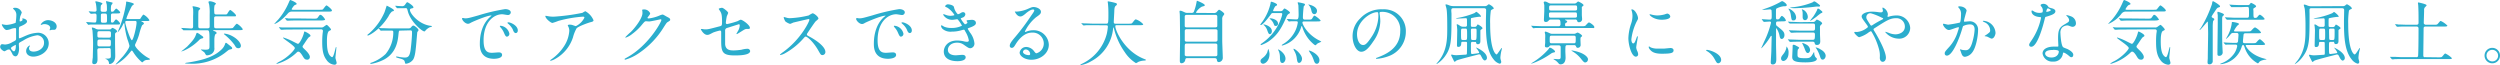 <svg xmlns="http://www.w3.org/2000/svg" viewBox="0 0 647.3 16.83"><defs><style>.cls-1{fill:#2badcd;}</style></defs><title>アセット 8</title><g id="レイヤー_2" data-name="レイヤー 2"><g id="文字"><path class="cls-1" d="M7,5.55c0,.59-1.37,1.13-1.8,1.31-.25.09-.27.16-.31.79,0,.4,0,1.86,0,1.95s0,.32.16.32S6.5,9.31,6.79,9.2a8.59,8.59,0,0,1,3.06-.72,2.76,2.76,0,0,1,2.77,2.72c0,2.38-2.5,3.46-4,3.46-1,0-1.85-.53-1.85-1.46a1.6,1.6,0,0,1,.9-1.42.1.1,0,0,1,.09.09c0,.05,0,.09-.07.14a.72.72,0,0,0-.17.49c0,.86,1,.86,1.17.86,1.19,0,2.71-.79,2.71-2.23a1.87,1.87,0,0,0-1.73-2A9.12,9.12,0,0,0,6,10.5c-1,.54-1.12.59-1.12.9s.06,1,.06,1.19c0,.82-.27,2-.92,2a.94.94,0,0,1-.83-.66c-.58-1.12-.67-1.12-.9-1.12a1.41,1.41,0,0,0-.45.11,4,4,0,0,1-.68.36c-.2,0-1.12-.54-1.12-1.14,0-.32.2-.7.52-.7.11,0,.63.09.74.09a3.84,3.84,0,0,0,1.87-.61c.92-.45,1-.5,1-1s0-1.94,0-2.25c0-.13,0-.4-.25-.4A3.89,3.89,0,0,0,3,7.44a4,4,0,0,1-1.28.34C1.15,7.78.47,6.54.47,6.41a.13.13,0,0,1,.14-.13c.06,0,.27.08.33.08a5.65,5.65,0,0,0,.82.09,8.17,8.17,0,0,0,2.29-.54,13.6,13.6,0,0,0,.18-2A1.78,1.78,0,0,0,3.64,2.5a1.39,1.39,0,0,1-.26-.29c0-.16.29-.19.4-.19A1.81,1.81,0,0,1,5.64,3.24a8.78,8.78,0,0,1-.38.94,8.89,8.89,0,0,0-.18,1.17c0,.07,0,.2.14.2s.63-.2.63-.45c0,0-.09-.22-.09-.26l.07-.07C6.09,4.74,7,5,7,5.55ZM2.84,12.44c0,.27.49.85.76.85s.5-.51.5-1.39c0-.07,0-.25,0-.29S2.84,12.19,2.84,12.44Zm11.83-5.6c0,.38-.21.87-.59.87l-.61,0c-.09,0-.47.13-.54.13a.08.08,0,0,1-.09-.09,1.31,1.31,0,0,1,.05-.15A.88.88,0,0,0,13,7.24c0-.72-.9-1-1.51-1a1.52,1.52,0,0,0-.7.18.49.49,0,0,1-.18,0c-.05,0-.07,0-.07-.07a2.28,2.28,0,0,1,1.94-1.14C13.83,5.29,14.67,6,14.67,6.84Z"/><path class="cls-1" d="M29.23,3.49c-.39,0-.5.17-.5.49V5.46c0,.16,0,.39.32.39.15,0,.29,0,.49-.29.34-.46.38-.52.54-.52s1,.78,1,1.06-.34.26-1,.26H25.54c-.5,0-1.4,0-2.12,0l-.52.06c-.08,0-.11,0-.17-.13l-.34-.41c-.07-.08-.07-.09-.07-.11a.06.06,0,0,1,.05-.06c.31,0,1.8.13,2.15.13S25,5.8,25,4.2c0-.33,0-.69-.43-.69-.16,0-.9.07-1,.07a.18.18,0,0,1-.16-.1L23,3.06C23,3,23,3,23,2.94s0,0,.07,0c.2,0,1.24.09,1.48.09A.42.42,0,0,0,25,2.54,11.45,11.45,0,0,0,24.84,1c0-.09-.16-.45-.16-.54s.12-.12.2-.12,1.65.32,1.65.61c0,.07-.3.32-.36.39s-.11.31-.11,1.21c0,.31.08.51.58.51h.47c.38,0,.58-.08.58-.62,0-.27,0-1.13-.08-1.38s-.16-.6-.16-.65a.12.12,0,0,1,.13-.11l1.31.31c.18.05.27.07.27.18s-.34.52-.38.64a5.35,5.35,0,0,0-.05,1.3c0,.2.05.31.27.31a.56.56,0,0,0,.54-.26c.41-.5.47-.55.58-.55s1,.77,1,1-.34.25-1,.25Zm-3.53,9c-.45,0-.5.3-.5.56,0,.07.05,1.87.05,2.23s0,1.33-.86,1.33c-.41,0-.5-.25-.5-.47s.12-1.19.14-1.29c0-.51.07-2.54.07-3.55S24,8.44,23.94,7.87a5.8,5.8,0,0,1-.16-.63c0-.09,0-.11.12-.11a2.08,2.08,0,0,1,.87.31,1.63,1.63,0,0,0,.84.19h2.65a.69.69,0,0,0,.54-.16c.15-.2.2-.25.33-.25s1.17.49,1.17.9c0,.13-.08.18-.27.31s-.24.25-.24.54,0,1.83,0,2.18.05,2.79.05,3.33c0,1.94-1.33,2.09-1.35,2.09-.18,0-.25,0-.27-.15a1.18,1.18,0,0,0-.79-1.12c-.09,0-.23-.12-.09-.12l.49,0c.41,0,.77-.08.84-.37s0-1.21,0-1.82-.29-.54-.56-.54Zm2.45-2.74c.58,0,.58-.11.58-1,0-.44,0-.67-.58-.67H25.78c-.56,0-.56.14-.56,1,0,.43,0,.66.56.66Zm0,2.27c.56,0,.56-.2.56-1.08,0-.4,0-.7-.56-.7H25.78c-.56,0-.56.2-.56,1.08,0,.39,0,.7.56.7Zm-1-6.14c.56,0,.56-.14.56-1,0-1.22,0-1.37-.56-1.37h-.49c-.23,0-.47,0-.54.31,0,.09,0,1.3,0,1.51,0,.56.27.56.56.56Zm8.32-.94c.73,0,.82,0,.91-.16s.6-1,.78-1a3.94,3.94,0,0,1,1.51,1.41c0,.25-.09.25-.95.25H36.65c-.09,0-.12,0-.12,0a1.25,1.25,0,0,0,.36.24c.09,0,.37.23.37.41s-.43.4-.48.47A15.9,15.9,0,0,0,36,9a15.24,15.24,0,0,1-.91,2.29,1,1,0,0,0-.13.43c0,.54,1.89,2.45,3.4,3.26.22.11.47.25.47.34s-.07.14-.7.2a1.38,1.38,0,0,0-.94.34c-.07.07-.32.29-.39.29a10.93,10.93,0,0,1-2.2-2.49c-.32-.5-.36-.56-.49-.56s-.12.08-.57.6a11.85,11.85,0,0,1-3.5,3,.08.08,0,0,1-.09-.07s1.57-1.71,1.86-2c.43-.5,1.71-2.14,1.71-2.77A12.63,12.63,0,0,0,33,10.19a21.26,21.26,0,0,1-.77-3.89c0-.18,0-.27-.13-.27s-.09,0-.27.36a7.06,7.06,0,0,1-1.37,2s0-.06,0-.08L31,7A31.27,31.27,0,0,0,32.65.9c0-.05,0-.31,0-.34s0-.15.14-.15c.38.06,1.88.36,1.88.65,0,.11-.42.38-.49.45a21.74,21.74,0,0,0-1.46,3.26c0,.16.16.16.31.16ZM33,5.42c-.34,0-.57,0-.57.32,0,.67,1.33,4.67,1.71,4.67s1.22-3.5,1.22-4.59c0-.4-.21-.4-.43-.4Z"/><path class="cls-1" d="M52.63,9.69c0,.14-.07.21-.37.27a1.35,1.35,0,0,0-.74.45,13.09,13.09,0,0,1-3.77,2.64,5.52,5.52,0,0,1-.77.27s-.07,0-.07,0,1.38-1.1,1.55-1.26c1.67-1.75,2-2.22,2.37-3.35,0,0,.09-.22.2-.22a2.78,2.78,0,0,1,.83.49C52.56,9.45,52.63,9.53,52.63,9.69Zm1.12-2.36c.49,0,.54-.2.54-.58,0-1,0-2,0-3.08a12.73,12.73,0,0,0-.11-2.32c0-.14-.21-.77-.21-.85s.23-.18.3-.18c.58,0,1.64.38,1.64.65,0,.07-.32.34-.36.42a5.92,5.92,0,0,0-.07,1.73c0,.32,0,.63.56.63h1.87c.69,0,.81,0,.92-.17s.58-1,.77-1S61.1,3.69,61.1,4s-.11.23-1,.23H56c-.56,0-.56.29-.56.56V6.73c0,.58.2.6.58.6h3.29a4,4,0,0,0,.94-.07c.2-.11.84-1.12,1.1-1.12a4.53,4.53,0,0,1,1.51,1.4c0,.26-.33.26-1,.26H55.33s-.14,0-.14.09.05.05.41.21.44.22.47.42,0,.12-.25.3S55.5,9.9,55.5,10.3c0,.11,0,1.82,0,2A1.64,1.64,0,0,1,54.7,14a2.35,2.35,0,0,1-1.06.33.65.65,0,0,1-.25-.06c-.11-.05-.38-.61-.47-.7s-.9-.67-.9-.68.07-.08.11-.08l1,.06c1,0,1.1-.2,1.11-.79s0-1.26,0-1.8c0-2.31-.07-2.45-.65-2.45H50.19c-.33,0-1.66,0-2.27,0l-.4,0c-.05,0-.09,0-.14-.11L47,7.36c-.08-.09-.08-.09-.08-.12s0,0,.08,0c.36,0,2.12.13,2.53.13s.47-.24.47-.6V4.16A16.08,16.08,0,0,0,50,2.3a4.75,4.75,0,0,1-.14-.57c0-.09,0-.11.12-.11s1.84.27,1.84.59a.3.3,0,0,1,0,.13,4.27,4.27,0,0,0-.38.36c-.1.22-.1.59-.1,3.94,0,.54.07.69.54.69Zm6.36,5.15c0,.21-.08.23-.51.32s-.41.15-1.4.92a13.87,13.87,0,0,1-9,2.77c-.2,0-1.31,0-1.31-.14a2.51,2.51,0,0,1,.7-.14c4.48-.71,7-1.66,8.8-3.43a3.33,3.33,0,0,0,.9-1.44c.08-.21.09-.25.22-.25s.18.07.83.58S60.11,12.28,60.11,12.48Zm2.26-.61a.6.6,0,0,1-.66.61c-.51,0-.65-.24-1-.87a14.28,14.28,0,0,0-2.43-2.53c-.27-.22-.3-.24-.3-.31s.14-.07.18-.07a5.73,5.73,0,0,1,1.45.39C61.38,9.87,62.37,11.09,62.37,11.87Z"/><path class="cls-1" d="M75.67,3a1.38,1.38,0,0,0-1.24.61c-1.75,1.94-3.15,2.59-3.37,2.59,0,0-.07,0-.07,0s.83-.92,1-1.08A17,17,0,0,0,74.79.61c.09-.2.25-.61.36-.61s1.66.63,1.66,1c0,.14-.13.18-.43.29s-.87,1-.87,1.1.2.14.29.14h6.82c.76,0,.85,0,1-.13s.72-1,.91-1,1.41,1,1.41,1.3S85.59,3,85,3Zm3.78,12.44c-.52,0-.75-.38-1.06-.88-.09-.17-.7-1.19-1.11-1.19-.17,0-.26,0-.6.36a12.33,12.33,0,0,1-5,2.81s-.11,0-.11-.09a4.1,4.1,0,0,1,.92-.56c2-1,3.85-3,3.85-3.44,0-.58-3.06-2.43-3.06-2.67,0,0,.07-.07.09-.07a15.08,15.08,0,0,1,2.09.83c.27.13,1.55.81,1.69.81.4,0,1.25-1.71,1.5-2.66.12-.47.12-.53.23-.53s1.51.67,1.51,1.07c0,.16-.1.23-.28.32s-.36.29-1.16,1.5c-.07.12-.43.63-.5.73a.68.68,0,0,0-.11.29c0,.18.07.25.65.81.25.24,1.24,1.19,1.24,1.86A.68.68,0,0,1,79.45,15.45Zm-4-7.8c-.41,0-1.64,0-2.27.06l-.38,0c-.07,0-.1,0-.16-.11l-.36-.41c0-.07-.07-.09-.07-.13s0,0,.07,0,.69.05.79.07c.83,0,1.63,0,2.47,0h7.65a1,1,0,0,0,.47-.09c.16-.07.78-.59.94-.59s1.1,1,1.1,1.17-.11.23-.45.38c-.58.27-.6,2-.6,2.68,0,1.24.07,2.85.72,3.66.15.18.43.46.63.46.45,0,.87-2.61,1-2.61s.09.09.09.13c0,.43-.24,2.27-.24,2.65,0,.19.31,1.1.31,1.29,0,.42-.34.51-.61.51a2.76,2.76,0,0,1-2-1.23c-.76-1-1.12-2.25-1.12-4.53a20.51,20.51,0,0,1,.11-2.42,4.76,4.76,0,0,0,.07-.56c0-.27-.16-.43-.5-.43Zm5.69-2.81c.79,0,.94,0,1.15-.3.44-.61.47-.69.67-.69.45,0,1.22,1.12,1.22,1.23s-.36.23-1,.23H77c-.39,0-1.63,0-2.27.06l-.37,0c-.08,0-.11,0-.17-.11l-.34-.41c-.07-.07-.09-.09-.09-.13s0,0,.07,0,.69,0,.8.07c.83,0,1.64,0,2.46,0Z"/><path class="cls-1" d="M102,2.67c0,.17-.13.21-.5.3a4,4,0,0,0-.9,1.23c-2.09,3.43-5,5-5.35,5-.07,0-.11,0-.11-.1s0-.13.38-.4a15.52,15.52,0,0,0,4-5.44c.13-.27.59-1.8.61-1.8S102,2.36,102,2.67Zm1.75,5.25c-.47,0-.47,0-.58,1-.16,1.59-.5,4.7-3.64,6.45a11.61,11.61,0,0,1-3.44,1.17s-.21,0-.21-.13.09-.12.41-.23A10.43,10.43,0,0,0,99.83,14a8.74,8.74,0,0,0,2-5.67c0-.4-.18-.4-.45-.4h-.54c-.66,0-1.53,0-1.85,0a2.84,2.84,0,0,1-.38,0c-.07,0-.11,0-.16-.12l-.36-.42c-.06-.07-.07-.09-.07-.11s0-.05.07-.05.66.07.79.07c.88,0,1.62.06,2.47.06h3.94c.81,0,.9,0,1.19-.35s.43-.39.56-.39c.28,0,1.33.83,1.33,1.2,0,.09-.29.42-.32.49s-.2,2.23-.24,2.65c-.2,2.18-.34,3.65-.84,4.46a2.7,2.7,0,0,1-1.84,1.08c-.2,0-.2,0-.34-.55s-.72-.65-1.66-.92c-.4-.11-.59-.18-.59-.29s.16-.11.19-.11a6.46,6.46,0,0,1,.71.13,11.51,11.51,0,0,0,1.27.14c.87,0,1.35-.16,1.61-2,.18-1.38.36-3.47.36-4.39,0-.49,0-.65-.54-.65Zm.9-5.79c-.45,0-1.07,0-1.44,0l-.36,0c-.06,0-.08,0-.15-.11l-.34-.42a.16.16,0,0,1,0-.12s0,0,0,0,.63.07.74.07l1.08.06a.91.91,0,0,0,.75-.47c.36-.5.4-.56.54-.56s1.57.9,1.57,1.3c0,.18,0,.2-.54.32-.09,0-.36.11-.36.38,0,.94,2.38,3.8,5.42,4.11,0,0,.27,0,.27.14s-.47.2-.54.22a3.7,3.7,0,0,0-1.1.82c0,.06-.23.27-.29.27-.61,0-3.58-2.48-4.3-5.2-.2-.77-.23-.84-.65-.84Z"/><path class="cls-1" d="M120.39,4.75c.75,0,1-.07,3.49-.77a48.66,48.66,0,0,1,6.91-1.62c.65,0,1.46.25,1.46.86a.72.72,0,0,1-.74.67c-.23,0-1.26-.2-1.46-.2-2.28,0-4.84,2.11-4.84,6.75,0,3,1.13,3.23,2.2,3.23.27,0,1.55-.11,1.71-.11.56,0,.88.23.88.66,0,1-2,1-2.09,1-3.67,0-3.67-3-3.67-3.85s0-4.61,2.61-6.94A3.88,3.88,0,0,0,127.3,4s-.07,0-.11,0c-1,0-4.77,1.58-5.36,1.93a1.49,1.49,0,0,1-.62.23c-.9,0-1.76-1.21-1.53-1.46C119.75,4.59,120.28,4.75,120.39,4.75Zm11.5,4a.73.73,0,0,1-.63.74c-.32,0-.49-.34-.77-1a4.84,4.84,0,0,0-.9-1.41.87.87,0,0,1-.18-.32c0-.09.19-.11.36-.07A2.59,2.59,0,0,1,131.89,8.73Zm2.18-.86c0,.47-.29.67-.52.67-.44,0-.63-.53-.81-1a4.88,4.88,0,0,0-1.19-1.44c-.09-.07-.16-.14-.16-.23s.19-.11.25-.11a1.56,1.56,0,0,1,.45.09C133.15,6.23,134.07,7,134.07,7.87Z"/><path class="cls-1" d="M142.22,4.25a8.47,8.47,0,0,0,1.13.07,53.5,53.5,0,0,0,7.46-1,5.11,5.11,0,0,1,.74-.42,4.78,4.78,0,0,1,2.12,2.34c0,.13,0,.33-.63.47s-3.39,1.14-3.76,1.64a9.79,9.79,0,0,0-.92,2.31,9.88,9.88,0,0,1-4.54,5.56,4.69,4.69,0,0,1-1.24.52c-.07,0-.11,0-.11-.09s0-.09.36-.34a12.21,12.21,0,0,0,3.22-3.35A8.25,8.25,0,0,0,147.4,8a2.36,2.36,0,0,0-.23-1.07c-.14-.28-.16-.32-.16-.39s.27-.16.38-.16a2.59,2.59,0,0,1,1,.16,6.35,6.35,0,0,0,.7.23,4.93,4.93,0,0,0,2.23-2.19c0-.13-.1-.27-.34-.27a31.62,31.62,0,0,0-6.43,1.11,13.52,13.52,0,0,1-1.51.52c-.43,0-1.84-1.15-1.84-1.78,0,0,0-.07.13-.07Z"/><path class="cls-1" d="M166.27,2.63c0-.18.25-.18.39-.18a1.68,1.68,0,0,1,1.68,1c0,.21-.18.45-.54.9-.09.12-.15.2-.15.29s.22.14.29.14a10.34,10.34,0,0,0,2.74-.72,3.42,3.42,0,0,1,.85-.29c.16,0,.25.05,1,.49.1.05.57.3.66.36a.62.62,0,0,1,.34.45c0,.25-.12.32-.72.68-.19.13-.27.24-.9,1.21a22,22,0,0,1-6.44,6.77,12.19,12.19,0,0,1-3.59,1.73.17.17,0,0,1-.16-.17c0-.07.06-.1.61-.41,5.5-3,8.92-9.16,8.92-9.72A.2.2,0,0,0,171,5s-2.52.56-2.95.56l-.71-.06c-.34,0-.37,0-1.13.9a13.12,13.12,0,0,1-2.45,2.34,5.54,5.54,0,0,1-1.73,1c-.09,0-.12-.05-.12-.11a16.07,16.07,0,0,1,1.42-1.35c1.46-1.46,3.17-3.94,3-5C166.38,3.1,166.27,2.7,166.27,2.63Z"/><path class="cls-1" d="M182,7.54a3.63,3.63,0,0,0,.67.06c.72,0,1-.09,3.76-.81.49-.13.52-.27.52-1.23,0-1.94-.21-2.25-.64-2.89a3.37,3.37,0,0,1-.22-.35c0-.16.67-.3.83-.3s.41.09,1.24.79c0,0,.38.36.38.54a6.56,6.56,0,0,1-.34.81,14,14,0,0,0-.27,1.73.32.32,0,0,0,.36.34,21.56,21.56,0,0,0,2.7-.76,5.4,5.4,0,0,1,.77-.37c.49,0,2.41,1.38,2.41,2.12,0,.13-.09.27-.32.27l-.49,0c-.37,0-.57.13-1.22.53-.45.28-1.28.81-1.35.81a.11.11,0,0,1-.11-.11s.31-.52.34-.6a3.06,3.06,0,0,0,.51-1.49c0-.11,0-.36-.22-.36l-3,.95a.69.69,0,0,0-.56.78c0,1.51,0,3.13,0,3.47.14,1.43,1.15,1.59,2.23,1.59a16.27,16.27,0,0,0,2-.18,6.47,6.47,0,0,1,1.5-.25.69.69,0,0,1,.75.57c0,1.15-3,1.15-4,1.15-3.12,0-3.5-.81-3.5-3.79,0-.36,0-1.93,0-2.24s-.11-.41-.36-.41a13.21,13.21,0,0,0-1.69.5c-1.07.56-1.18.62-1.57.62-.92,0-1.64-1.37-1.64-1.45s.07-.07.11-.07A1.08,1.08,0,0,1,182,7.54Z"/><path class="cls-1" d="M209.38,4.93c-.13,0-3.91.89-4,.92a6.32,6.32,0,0,1-.81.34,3.9,3.9,0,0,1-1.22-.64,3.59,3.59,0,0,1-.43-1c0-.09,0-.14.1-.14l.47.12a3,3,0,0,0,1,.18A24.76,24.76,0,0,0,209.38,4a7.09,7.09,0,0,1,1-.56c.43,0,1.53.92,1.53,1.37,0,.16-.67.65-.77.77-.36.43-1.79,2.54-2.07,3a.54.54,0,0,0-.15.35c0,.17,0,.2.79.62s4,2.28,4,3.92a.78.78,0,0,1-.74.79c-.42,0-.49-.12-1.12-1.24-1.24-2.18-2.82-3.54-3.22-3.54-.18,0-.24.05-.63.5a18,18,0,0,1-4.81,3.85,4.26,4.26,0,0,1-1.12.42.1.1,0,0,1-.12-.11,5.48,5.48,0,0,1,.83-.67c4.7-3.4,6.84-8.06,6.79-8.35A.21.21,0,0,0,209.38,4.93Z"/><path class="cls-1" d="M222.41,4.75c.76,0,1-.07,3.49-.77a48.77,48.77,0,0,1,6.92-1.62c.64,0,1.45.25,1.45.86a.71.71,0,0,1-.73.67c-.24,0-1.26-.2-1.46-.2-2.29,0-4.85,2.11-4.85,6.75,0,3,1.14,3.23,2.2,3.23.27,0,1.55-.11,1.71-.11.56,0,.88.23.88.66,0,1-2,1-2.08,1-3.68,0-3.68-3-3.68-3.85s0-4.61,2.61-6.94a3.18,3.18,0,0,0,.45-.37s-.07,0-.1,0c-1.05,0-4.78,1.58-5.37,1.93a1.4,1.4,0,0,1-.61.23c-.9,0-1.77-1.21-1.53-1.46C221.78,4.59,222.3,4.75,222.41,4.75Zm11.51,4a.73.73,0,0,1-.64.74c-.32,0-.48-.34-.77-1a4.63,4.63,0,0,0-.9-1.41,1,1,0,0,1-.18-.32c0-.09.2-.11.36-.07A2.61,2.61,0,0,1,233.92,8.73Zm2.17-.86c0,.47-.28.67-.52.67-.43,0-.63-.53-.81-1a4.59,4.59,0,0,0-1.19-1.44c-.09-.07-.16-.14-.16-.23s.2-.11.25-.11a1.5,1.5,0,0,1,.45.09C235.18,6.23,236.09,7,236.09,7.87Z"/><path class="cls-1" d="M247,1.84A3.71,3.71,0,0,0,248,3.69a1.63,1.63,0,0,0,.7-.29c.36-.21.42-.25.63-.25a.57.57,0,0,1,.62.54,1,1,0,0,1-.78.88s-.43.17-.43.22a7.19,7.19,0,0,0,1.1,1.51c.07,0,.65-.2.65-.5,0-.07-.24-.33-.24-.4s.18-.16.25-.18l1.12-.09c.59,0,1.06.29,1.06.79,0,.26,0,.67-1.58,1.23-.47.16-.52.2-.52.27s0,.12.57,1a5.4,5.4,0,0,1,1.15,2.82,1.2,1.2,0,0,1-1,1.25c-.45,0-.58-.09-1.75-.9a2.85,2.85,0,0,0-1.74-.54c-1.62,0-2.38,1-2.38,1.85,0,1.33,1.58,1.42,2,1.42.29,0,1.5-.12,1.75-.12s.85.07.85.64c0,1-1.9,1-2.11,1-.52,0-3.55,0-3.55-2.52,0-1,.78-2.83,3.49-2.83a7.67,7.67,0,0,1,1.73.22,3.31,3.31,0,0,0,.8.11c.27,0,.46-.09.46-.38A6.45,6.45,0,0,0,250,8.26c-.27-.52-.29-.57-.45-.57s-.79.2-.93.23a8.58,8.58,0,0,1-2.16.27,3.18,3.18,0,0,1-2.38-.68,1.39,1.39,0,0,1-.43-.78.17.17,0,0,1,.16-.18,4.27,4.27,0,0,1,.58.33,4.58,4.58,0,0,0,1.89.36,6,6,0,0,0,2.79-.58c0-.11-1-1.69-1.23-1.69,0,0-1,.16-1.17.16a2.69,2.69,0,0,1-2.46-1.31.14.14,0,0,1,.14-.15c.07,0,.41.15.47.16a3.27,3.27,0,0,0,1.24.26c.43,0,1.06-.09,1.06-.22A6.19,6.19,0,0,0,245.31,2c-.53-.25-.6-.27-.6-.39s.34-.49.7-.49S246.87,1.3,247,1.84Z"/><path class="cls-1" d="M270.26,11.18a2.86,2.86,0,0,0-3.05-2.74c-2.37,0-3.9,2.47-4.23,3s-.54.95-1,.95a.5.5,0,0,1-.53-.5c0-.45.15-.85,1.43-2.34a58.15,58.15,0,0,0,4.06-5.42c.6-.85.85-1.22.85-1.42s-.12-.25-.34-.25c-.67,0-1.73.89-2,1.15-.72.59-1,.65-1.27.65-.85,0-1.41-1.16-1.41-1.25s.06,0,.43,0a8.55,8.55,0,0,0,2.79-.65c1.12-.49,1.25-.54,1.64-.54.72,0,1.89.45,1.89,1.24,0,.53-.41.81-1.27,1.41a11,11,0,0,0-2.89,3.69.14.14,0,0,0,.11.12l.45-.16a4.51,4.51,0,0,1,1.59-.29,3.9,3.9,0,0,1,4.05,3.75c0,2.29-2.22,3.89-4.5,3.89-1.79,0-3.06-1-3.06-1.86a1.73,1.73,0,0,1,1.78-1.45,2.65,2.65,0,0,1,2,1.15c.25.32.36.48.61.48A2.65,2.65,0,0,0,270.26,11.18Zm-4.63,1.62a.74.74,0,0,0-.76.63c0,.47.78.85,1.55.85a.3.3,0,0,0,.31-.33A1.23,1.23,0,0,0,265.63,12.8Z"/><path class="cls-1" d="M283.18,6.52c-1.59,0-2.09,0-2.27.05l-.38,0c-.07,0-.11,0-.16-.11L280,6.09C280,6,279.94,6,279.94,6s0,0,.07,0l.79.06c.88,0,1.62.07,2.47.07h3.11c.56,0,.61,0,.61-2.54,0-.43,0-1.38-.1-2.48,0-.11-.08-.53-.08-.62s0-.14.11-.14a15.05,15.05,0,0,1,1.87.41c.24.06.4.15.4.33s-.09.25-.29.41-.34.38-.38,1.23c0,.47-.14,2.55-.14,3s.33.41.61.41h3.12c.83,0,.92,0,1.15-.31.58-.73.65-.81.86-.81A4.58,4.58,0,0,1,296,6.27c0,.25-.36.25-.95.25h-5.75c-.39,0-.52,0-.52.29,0,1.09,2.34,6.44,7.44,8.44.48.2.48.2.48.27s-.09.15-.36.16a4.51,4.51,0,0,0-1.62.35,2.82,2.82,0,0,1-.59.32,9.3,9.3,0,0,1-2.88-2.81,18,18,0,0,1-2.81-6.1c0-.11-.09-.36-.13-.36s0,0-.12.43a10.72,10.72,0,0,1-5.67,8.35,7.69,7.69,0,0,1-2.69,1s-.11,0-.11-.07.4-.27.58-.36a11.83,11.83,0,0,0,6.27-7.67,13.83,13.83,0,0,0,.28-1.82c0-.39-.19-.39-.48-.39Z"/><path class="cls-1" d="M314.16,3.37a1.08,1.08,0,0,0,.81-.2c.09-.09.52-.65.68-.65S317,3.29,317,3.64a2,2,0,0,1-.34.5,1.38,1.38,0,0,0-.2.88c0,1.8,0,3.75,0,5.57,0,.59.14,3.56.14,4.23a1.12,1.12,0,0,1-1,1.26c-.47,0-.51-.4-.54-.67s-.33-.36-.58-.36h-6.95c-.4,0-.59,0-.65.49a1,1,0,0,1-.95.84c-.45,0-.45-.46-.45-.68,0-.81.07-4.79.07-5.69,0-.47-.05-5.74-.07-6,0-.52-.07-.81-.07-1s0-.23.19-.23.26,0,1.12.4a1.4,1.4,0,0,0,.74.16h1a.76.76,0,0,0,.6-.18,11.65,11.65,0,0,0,.73-2.51c.08-.39.09-.45.15-.45s2,.76,2,1.14c0,.2-.11.21-.74.38a4.12,4.12,0,0,0-1.53,1.49c0,.13.11.13.36.13Zm-6.88,4.19a.44.44,0,0,0-.52.47v2.36c0,.4.39.4.54.4h7.43c.44,0,.51-.29.51-.46V8c0-.42-.4-.42-.56-.42Zm0-3.71c-.36,0-.53.15-.53.45V6.64c0,.17,0,.45.51.45h7.38c.14,0,.54,0,.54-.37V4.3c0-.14,0-.45-.54-.45Zm7.38,10.72c.36,0,.54-.11.54-.47V11.7c0-.23-.11-.43-.51-.43h-7.41c-.53,0-.53.18-.53,1.14,0,.09,0,1.76,0,1.87s.31.29.52.29Z"/><path class="cls-1" d="M331.53,2.9a.76.76,0,0,0,.63-.27c.3-.4.32-.42.46-.42S334,3,334,3.28c0,.12-.08.18-.2.23-.45.24-.6.56-.9,1.28-1.34,3.06-2.52,4.63-4.54,6a9.28,9.28,0,0,1-1.84.89.12.12,0,0,1-.12-.13c0-.11.07-.16.7-.61a13,13,0,0,0,4.55-6.07A5.83,5.83,0,0,0,332,3.67c0-.29-.18-.29-.46-.29H329.6c-.32,0-.36.06-.7.55-.58.77-1.95,2.55-2.45,2.55-.06,0-.13,0-.13-.09s.51-.74.61-.88A13.08,13.08,0,0,0,329,.74c0-.16,0-.29.19-.29s1.46.47,1.46.74-.09.21-.45.43a4.74,4.74,0,0,0-.57,1.12c0,.16.18.16.27.16ZM328.7,14c0,1.66-1.06,2.5-1.69,2.5a.66.66,0,0,1-.63-.68c0-.4.18-.53.77-1a3.53,3.53,0,0,0,1-1.35c0-.13.22-.78.25-.8S328.7,13.49,328.7,14Zm-1.44-7.67c.22,0,2.05.47,2.05,1.73,0,.48-.27.79-.52.79s-.38-.18-.67-1a3,3,0,0,0-.86-1.33s-.15-.11-.15-.13S327.2,6.34,327.26,6.34Zm1.64-1.59c.56,0,2,.4,2,1.37a.55.55,0,0,1-.56.61c-.38,0-.43-.18-.54-.52a3.12,3.12,0,0,0-.65-1c-.07-.07-.45-.37-.45-.39S328.84,4.75,328.9,4.75ZM331,12.8c.11,0,1.84,1,1.84,2.4,0,.55-.4,1.11-.79,1.11-.6,0-.63-.68-.65-1.55a4.2,4.2,0,0,0-.22-1.33l-.27-.57S331,12.8,331,12.8Zm6.77-7.25c-.25,0-.54,0-.54.32s1,2.77,4.07,4.46a6.06,6.06,0,0,1,.83.46,9.06,9.06,0,0,1-.9.41c-.11.05-.54.52-.67.52s-1-.72-1.65-1.51A9.54,9.54,0,0,1,337.2,7c-.09-.22-.09-.24-.16-.24s-.09.07-.11.13a7,7,0,0,1-4.92,4.9c-.11,0-.14-.06-.14-.09s0-.08.3-.26a8,8,0,0,0,2.74-2.63,7.25,7.25,0,0,0,1.12-3c0-.3-.25-.3-.42-.3-.39,0-.92,0-1.33,0l-.52.06c-.06,0-.09,0-.16-.11l-.35-.42c-.07-.09-.07-.09-.07-.12s0,0,.06,0c.34,0,2,.11,2.37.11s.63,0,.63-1.24c0-.27-.05-2.36-.07-2.45S336,.79,336,.68a.09.09,0,0,1,.09-.09,12.37,12.37,0,0,1,1.53.33c.09,0,.27.14.27.29s-.29.36-.32.43a23.52,23.52,0,0,0-.22,2.84c0,.6.31.6.61.6h.67c.76,0,.95,0,1.13-.31.4-.65.45-.72.62-.72a5.92,5.92,0,0,1,1.55,1.24c0,.26-.36.26-1,.26ZM335,12.64c.36,0,2.12,1.49,2.12,2.57,0,.53-.34,1.07-.75,1.07s-.47-.35-.6-1.1a4.73,4.73,0,0,0-.74-2.13c0-.07-.14-.28-.12-.37S335,12.64,335,12.64Zm6-9.83c0,.41-.25.85-.66.85-.58,0-.71-.53-.83-1.07a2.88,2.88,0,0,0-.43-1c-.29-.36-.33-.4-.31-.43S341,1.58,341,2.81Zm-2,10.28c.27,0,2.63,1,2.63,2.52,0,.38-.2.9-.67.9s-.65-.45-.83-1a10.76,10.76,0,0,0-.46-1.1l-.81-1.27S339,13.09,339.07,13.09Z"/><path class="cls-1" d="M357.21,3.35s0,.13,0,.2a14,14,0,0,1,.18,1.94,9.22,9.22,0,0,1-1.86,5.28c-1.44,2.19-2.35,2.63-3.07,2.63-1.19,0-2.25-1.86-2.25-4.06a6.33,6.33,0,0,1,2-4.59A7.46,7.46,0,0,1,358,2.41a5.9,5.9,0,0,1,2.9.58A5.64,5.64,0,0,1,364,8.23a6.72,6.72,0,0,1-4.54,6.34,11,11,0,0,1-3,.66c-.07,0-.18,0-.18-.12s0-.07.49-.26c1.87-.73,5.78-2.28,5.78-6.77a4.63,4.63,0,0,0-5-5C357.23,3.1,357.21,3.24,357.21,3.35Zm-5.85,5.53c0,1.17.47,2.77,1.57,2.77.52,0,.95-.22,2.19-2.09a10.27,10.27,0,0,0,1.77-5.24c0-1.08-.07-1.17-.31-1.17C354.87,3.15,351.36,5.47,351.36,8.88Z"/><path class="cls-1" d="M384.41,1.58a.9.9,0,0,0,.67-.19c.29-.26.34-.27.45-.27s1.22.64,1.22,1.06c0,.07,0,.14-.27.21a.94.94,0,0,0-.47.35,20.43,20.43,0,0,0-.18,3.44c0,7.11,1.5,7.92,1.68,7.92s1.17-1.66,1.31-1.66a.07.07,0,0,1,.08.07s-.08.31-.09.38a10.39,10.39,0,0,0-.33,2,1.82,1.82,0,0,0,.06.47s.16.59.16.63c0,.34-.2.5-.42.5a3,3,0,0,1-1.55-1.11c-1.94-2.33-2-6.43-2-10,0-.4.06-2.32.06-2.77s-.38-.49-.6-.49h-7.83c-.14,0-.43,0-.54.23s0,1,0,1.16c0,7,0,8.8-1.77,11.18A7.56,7.56,0,0,1,372,16.58a.08.08,0,0,1-.06-.07c0-.05.44-.54.65-.81,2.13-2.77,2.13-5.78,2.13-8.5,0-1.15,0-4-.18-4.84,0-.18-.27-1-.27-1.1a.13.13,0,0,1,.14-.13,2.8,2.8,0,0,1,.65.18,2.75,2.75,0,0,0,1.15.27Zm-3.1,9.26c-.46,0-.46.11-.46,1.15,0,1.78,0,2,.3,2,.09,0,.85-.11,1-.12.76-.11.83-.11.83-.27s-.45-.81-.65-1.05c0,0-.16-.18-.16-.23s0,0,.06,0S385,13.45,385,15a.65.65,0,0,1-.54.65c-.29,0-.58-.4-.7-.63-.44-.85-.49-.94-.69-.94a.56.56,0,0,0-.21,0c-.9.25-5.28,1.33-5.71,1.58-.07,0-.4.33-.49.33s-.14-.06-.27-.33c-.23-.45-.66-1.31-.66-1.37a.15.15,0,0,1,.16-.16,2.74,2.74,0,0,1,.39.09,4.68,4.68,0,0,0,.83.07c.33,0,2.23-.14,2.25-.14.2,0,.38,0,.43-.18s.06-2,.06-2.81c0-.34-.16-.34-.47-.34h-.61c-.25,0-.4,0-.42.32s0,1-.75,1c-.36,0-.36-.25-.36-.43,0-.56.07-3.34.07-4,0,0-.07-.9-.07-.91a3.48,3.48,0,0,1-.07-.38c0-.09,0-.13.12-.13s.18,0,.83.45a1.35,1.35,0,0,0,.74.18h.52a.39.39,0,0,0,.45-.32s0-.83,0-1.24,0-.65-.29-.65-2.07.11-2.47.11c-.05,0-.1,0-.1,0s0-.09.46-.18a20.6,20.6,0,0,0,4.31-1.24c.07,0,.41-.34.52-.34s1.17.86,1.17,1.13-.11.14-.4.14a15.91,15.91,0,0,0-2.1.36c-.09.09-.09.26-.09,1.79,0,.3,0,.48.45.48h.5a.58.58,0,0,0,.6-.34c.12-.22.16-.29.25-.29s1.19.65,1.19.94-.08.21-.2.29-.29.19-.33.32v2.67c0,.32,0,.9-.68.9-.34,0-.38-.22-.43-.44s-.22-.14-.4-.14Zm-1.94-.49c.49,0,.49-.12.49-1.31,0-1.59,0-1.64-.49-1.64h-.61c-.47,0-.47.11-.47,1.12,0,1.76,0,1.83.49,1.83ZM381.3,7.4c-.15,0-.36,0-.42.22s0,1.47,0,1.63c0,1,0,1.1.45,1.1h.5c.47,0,.49,0,.49-2.18,0-.66,0-.77-.45-.77Z"/><path class="cls-1" d="M402.63,13.36c0,.16-.08.18-.44.25a1.7,1.7,0,0,0-.7.34,20.55,20.55,0,0,1-4.5,2.38c-.07,0-.52.18-.59.18s0,0,0,0a2.44,2.44,0,0,1,.54-.4,18.28,18.28,0,0,0,4-3.37,2.42,2.42,0,0,1,.27-.39s.1,0,.14,0a1.8,1.8,0,0,1,.7.36C402.25,12.82,402.63,13.16,402.63,13.36Zm5-12.44a.77.77,0,0,0,.59-.24c.27-.25.31-.28.42-.28S410,1,410,1.33c0,.11,0,.13-.25.31s-.18.21-.18.65v1.6c0,.14.07.85.07,1a.78.78,0,0,1-.79.86c-.33,0-.35,0-.51-.41a.44.44,0,0,0-.48-.29h-2.52c-.06,0-.11,0-.11.07s.05.09.21.16.33.17.33.33-.06.16-.34.32c-.13.07-.2.2-.2.56s.25.29.39.29h3.91a2.66,2.66,0,0,0,.88-.07c.16-.08.78-.9,1-.9s1.39.79,1.39,1.18-.18.26-.67.26H399.69c-.52,0-1.4,0-2.14,0a5.19,5.19,0,0,1-.52.06c-.06,0-.09,0-.17-.11l-.34-.42c-.07-.09-.07-.09-.07-.12s0,0,.05,0l.8.06c.52,0,1.46.07,2.48.07h3.75a.46.46,0,0,0,.52-.47c0-1.06-.09-1.26-.63-1.26h-1.89a.61.61,0,0,0-.54.25.88.88,0,0,1-.74.38c-.47,0-.5-.36-.5-.59s.1-2,.1-2.36c0-.85,0-1.12,0-1.32s-.15-.68-.15-.83.2-.19.29-.19c.24,0,.31,0,1,.37a1.35,1.35,0,0,0,.65.15Zm-6,10.82a.55.55,0,0,0-.42.16.76.76,0,0,1-.7.38c-.29,0-.5-.07-.5-.43,0-.11.05-.61.07-.72,0-.4,0-.83,0-1.25a7.79,7.79,0,0,0,0-1,3.22,3.22,0,0,1-.11-.49c0-.19.16-.21.24-.21a6.2,6.2,0,0,1,1.06.43,1.14,1.14,0,0,0,.57.14h5.68a1.35,1.35,0,0,0,.37-.05,2.89,2.89,0,0,1,.56-.27c.24,0,1.19.61,1.19.86,0,.1-.05.15-.22.26s-.21.23-.21.72c0,.2.05,1.17.05,1.38a.71.71,0,0,1-.77.72c-.24,0-.25,0-.47-.45a.43.43,0,0,0-.45-.23h-1.73c-.54,0-.54.11-.54,1.58,0,.15.06,1.39.06,1.64s0,1.75-1.32,1.75a.55.55,0,0,1-.45-.2,4.39,4.39,0,0,0-.77-.76l-.6-.39c0-.06.06-.06.09-.06l1.12.08c.54,0,.66-.15.66-.62V12.24c0-.43-.27-.5-.52-.5ZM401.56,1.4c-.46,0-.46.29-.46.55,0,.55,0,.77.46.77h6.32c.15,0,.47,0,.47-.43,0-.72,0-.89-.47-.89Zm0,1.81c-.13,0-.5,0-.5.36,0,.88,0,1,.5,1h6.27c.1,0,.48,0,.48-.36,0-.88,0-1-.48-1Zm5.89,8c.54,0,.54-.12.54-1.27,0-.44,0-.71-.54-.71h-5.67c-.53,0-.53.15-.53,1.23,0,.5,0,.75.53.75Zm3.69,4.18a.74.74,0,0,1-.72.78c-.24,0-.45-.18-1-.87a7.88,7.88,0,0,0-2.27-2c-.09-.06-.29-.2-.29-.24s.09,0,.13,0a11.8,11.8,0,0,1,1.37.3C409.94,13.79,411.18,14.64,411.18,15.43Z"/><path class="cls-1" d="M422.86,11.24c.3,0,.47-.29.86-1.41.11-.3.16-.45.25-.45s.09.18.09.22c0,.19-.41,2.3-.41,2.73a3.08,3.08,0,0,0,.29.94,2,2,0,0,1,.21.79.6.6,0,0,1-.59.61c-1.12,0-1.94-3.06-1.94-4.79A12.93,12.93,0,0,1,422.37,6a6.05,6.05,0,0,0,.31-1.87,4.5,4.5,0,0,0-.18-1.28,2.44,2.44,0,0,1-.11-.32c0-.06.07-.1.14-.1.83,0,1.59,1.64,1.59,2.29,0,.2,0,.22-.34.83a14,14,0,0,0-1.39,4.65C422.39,10.7,422.57,11.24,422.86,11.24ZM433.32,13c0,.7-.54.91-3.06.91-1.77,0-2.43-.45-2.81-.81-.09-.09-.56-.55-.56-.9,0,0,0-.18.09-.18a2.46,2.46,0,0,1,.43.26,4.46,4.46,0,0,0,1.93.3c.47,0,1.12,0,1.57,0l1.58-.15C433.17,12.42,433.32,12.82,433.32,13Zm-.85-8.77c0,.88-2,.88-2.21.88-2,0-3.15-1.1-3.15-1.33,0,0,0-.09.12-.09s.27.07.51.12A6.13,6.13,0,0,0,429,4a7.27,7.27,0,0,0,2-.27c.54-.2.6-.21.78-.2A.9.9,0,0,1,432.47,4.27Z"/><path class="cls-1" d="M444.93,16.38c-.38,0-.45-.12-1.05-1.2A5.14,5.14,0,0,0,442,13.25c-.05,0-.25-.16-.25-.21s.05-.13.2-.13c.63,0,3.69.94,3.69,2.61A.86.86,0,0,1,444.93,16.38Z"/><path class="cls-1" d="M460.48,5.56c-.43,0-.63,0-.63.54s.14.54.48.81c1.23,1,1.7,1.34,1.7,2.18,0,.6-.38,1-.71,1s-.46-.29-.57-.85a5,5,0,0,0-.81-1.93c-.09,0-.09.11-.09.15,0,.55,0,3.24,0,3.85s.07,3.28.07,3.89,0,1.49-.92,1.49c-.43,0-.52-.23-.52-.61,0,0,.16-2.66.16-2.92,0-.41.08-3.52.08-3.7s0-.17-.11-.17-.25.27-.36.45a15.85,15.85,0,0,1-2.15,2.74.07.07,0,0,1-.07-.05c.11-.22.58-1.28.78-1.73a23.85,23.85,0,0,0,1.74-4.81c0-.31-.25-.31-.37-.31s-1.39.09-1.45.09-.08-.05-.16-.12l-.34-.42-.07-.1a.06.06,0,0,1,.05-.06c.29,0,1.71.11,2,.11.52,0,.52-.34.52-.92a14.64,14.64,0,0,0-.05-1.51.41.41,0,0,0-.4-.22c-.23,0-1.33.13-1.59.13s-.36,0-.39,0-.13,0-.13,0,.56-.22.65-.25A22.36,22.36,0,0,0,460.93.54a2.19,2.19,0,0,1,.48-.25c.27,0,1.21.68,1.21,1s-.18.33-.76.33a5.36,5.36,0,0,0-1.92.61c-.11.14-.11.29-.11,1.56s0,1.23.45,1.23a.57.57,0,0,0,.54-.31c.4-.59.47-.59.58-.59a2.22,2.22,0,0,1,1,1.13c0,.27-.32.27-.95.27Zm1.26,10.23a.61.61,0,0,1-.58-.68c0-.27.06-.44.49-1a3.91,3.91,0,0,0,.88-1.73c0-.27,0-.3.09-.3a2.37,2.37,0,0,1,.47,1.64C463.09,15.13,462.26,15.79,461.74,15.79Zm7.65-10.1a.73.73,0,0,0,.61-.22c.31-.36.34-.39.45-.39s1.34.57,1.34,1c0,.09-.13.2-.35.4a.79.79,0,0,0-.21.68V8.77c0,.27.07,1.58.07,1.87s0,1-.86,1c-.47,0-.54-.27-.6-.54s-.34-.31-.54-.31h-3.15c-.43,0-1.66,0-2.29.05l-.38,0c-.05,0-.08,0-.16-.11l-.34-.41c-.07-.09-.07-.09-.07-.13s0,0,0,0l.79.05c.53,0,1.79.07,2.47.07h3.06c.62,0,.69-.07.69-1.35,0-.45-.18-.54-.58-.54h-2.92c-.43,0-1.63,0-2.26.06l-.38,0c-.08,0-.11,0-.16-.11l-.37-.41c-.07-.09-.07-.09-.07-.13s0,0,.07,0l.8.05c.5,0,1.76.07,2.46.07h2.87c.52,0,.57-.23.57-.79,0-1,0-1.06-.61-1.06h-3.24c-.43,0-1.64,0-2.27,0l-.38,0c-.05,0-.09,0-.16-.11L463,5.73c-.07-.09-.07-.09-.07-.13s0,0,.05,0l.79.06c.52,0,1.89.07,2.47.07Zm-4.34-1.21c0,.44-.21.81-.68.81s-.51-.12-.69-1.38a3.29,3.29,0,0,0-.5-1.42,2.19,2.19,0,0,1-.11-.19s0-.07.05-.07a2.72,2.72,0,0,1,1.09.65A2.3,2.3,0,0,1,465.05,4.48Zm6.2-3c0,.23-.27.23-.35.23a3.39,3.39,0,0,0-.73,0,48.62,48.62,0,0,1-5,.4A6,6,0,0,1,463.38,2a6.71,6.71,0,0,1,1-.15A18.39,18.39,0,0,0,469.26.63c.35-.23.38-.27.47-.27s.22,0,.83.47S471.25,1.33,471.25,1.5Zm-5.42,10.91c0,.09-.27.36-.31.41s-.11.32-.11,1.37c0,.68.15.9,2,.9,1.17,0,1.42-.13,2.05-1.26a1.52,1.52,0,0,1,.21-.31s.08,0,.08.29a2,2,0,0,0,.3,1c.08.06.38.35.38.42,0,.94-2.38.94-3,.94-2.72,0-3.39-.4-3.39-1.41,0-.16.11-2.29.11-2.63s0-.52.22-.52a1.19,1.19,0,0,1,.57.18C465.74,12.21,465.83,12.26,465.83,12.41Zm2.25-8.07c0,.76-.54.9-.72.9s-.62-.09-.62-.83c0-.14,0-.79,0-.92a2.4,2.4,0,0,0-.16-.9.56.56,0,0,1-.07-.18s0,0,0,0a3.43,3.43,0,0,1,.62.27A2.23,2.23,0,0,1,468.08,4.34Zm.59,8.57c0,.38-.22.83-.59.83s-.53-.31-.87-1.24c-.07-.22-.59-1.28-.59-1.3a.06.06,0,0,1,.07-.07,4.63,4.63,0,0,1,1,.43A1.75,1.75,0,0,1,468.67,12.91Zm3.19-9.76c0,.14-.11.2-.38.29a14.49,14.49,0,0,0-1.21.95c-1.15.83-1.4,1-1.56,1s-.06,0-.06,0,.67-.89.79-1a12.69,12.69,0,0,0,1-1.69c.14-.4.16-.45.3-.45s.34.14.67.41S471.86,3,471.86,3.15Zm.84,11.31c0,.48-.34,1-.77,1-.25,0-.49-.11-.68-.79a8,8,0,0,0-.83-1.86s-.33-.52-.33-.52.06,0,.09,0a3.94,3.94,0,0,1,1.26.56C472,13.13,472.7,13.72,472.7,14.46Z"/><path class="cls-1" d="M480.82,8.28A4.94,4.94,0,0,0,483.66,7a1.53,1.53,0,0,0-.29-.57c-1.2-1.64-1.35-1.82-1.35-2.2,0-.58,1-1.21,2.65-1.21a11.85,11.85,0,0,1,1.68.13,4.93,4.93,0,0,0,.66.05c.31,0,.51-.14.51-.48,0-.09-.13-.54-.13-.63a.13.13,0,0,1,.13-.13,2.12,2.12,0,0,1,1.29,1.73c0,.09-.09.43-.09.52s0,.16.13.16a5.52,5.52,0,0,0,.54-.16A7.47,7.47,0,0,1,491.13,4a3.47,3.47,0,0,1,3.46,3.24A2.83,2.83,0,0,1,491.48,10a4.55,4.55,0,0,1-3.35-1.69c0-.05.05-.07.11-.07l.75.25a4.75,4.75,0,0,0,1.77.4c.93,0,2.45-.49,2.45-2a2.17,2.17,0,0,0-2.29-2.18c-1.5,0-2.43.59-5.28,2.41-.54.34-.54.36-.54.49s.06.21.2.43c1.08,1.75,3,5.29,3,6.88,0,.7-.43,1.08-.81,1.08-.54,0-.77-.52-.77-1.06a6.3,6.3,0,0,0-.2-2.16,17.14,17.14,0,0,0-1.89-4.49c-.07-.11-.15-.21-.25-.21a3.32,3.32,0,0,0-.76.47,7.72,7.72,0,0,1-2.23,1.08c-.34,0-1.28-1-1.28-1.19a.18.18,0,0,1,.16-.18C480.31,8.25,480.58,8.28,480.82,8.28Zm2.41-3.83c0,.36.07.48.81,1.64.32.48.34.54.49.54s.28-.13.43-.22a26.22,26.22,0,0,1,2.38-1.35c.18-.09.25-.16.25-.25s-.06-.11-.56-.33a14.42,14.42,0,0,0-2.5-1A1,1,0,0,0,483.23,4.45Z"/><path class="cls-1" d="M503.08,6.28a.17.17,0,0,1,.17-.14c.05,0,1,.25,1.18.25a29.5,29.5,0,0,0,3-.54c.31-.21.32-2,.32-2.12a2.24,2.24,0,0,0-.45-1.53c-.27-.33-.3-.36-.3-.42s.21-.14.29-.14c1.2,0,1.9.68,1.9,1.15,0,0-.68,2.32-.68,2.67,0,.1.07.16.2.16s.92-.09,1.06-.09a2.12,2.12,0,0,1,2.39,2.3c0,1.42-.5,4.52-1.54,5.78a2.8,2.8,0,0,1-1.84,1.1c-.68,0-.86-.67-1.06-1.24,0-.09-.24-.56-.24-.6a.09.09,0,0,1,.09-.09,2.66,2.66,0,0,1,.45.13A6,6,0,0,0,509,13c.52,0,1.19-.26,1.71-2.2a14.21,14.21,0,0,0,.56-3.13c0-1.26-.72-1.35-1.24-1.35a4,4,0,0,0-1.73.43c-.07.09-.09.16-.27.77-.72,2.45-2.47,6.88-3.93,6.88a.53.53,0,0,1-.57-.58c0-.37.12-.52,1.2-1.71a10.36,10.36,0,0,0,2.22-4.07,5.11,5.11,0,0,0,.25-.84c0-.06,0-.15-.12-.15-.4,0-2.08.72-2.44.72C503.91,7.81,503.08,6.68,503.08,6.28ZM515.65,10c-.18,0-1-.49-1.22-.54s-.58-.07-.58-.13.6-.41.7-.5c.67-.51.74-.56.74-1a2.31,2.31,0,0,0-1.46-2.07c-.14-.07-.43-.19-.43-.27s.07-.1.13-.1a3.3,3.3,0,0,1,3.15,3.18C516.68,8.77,516.41,10,515.65,10Z"/><path class="cls-1" d="M528.93,2.67a1.5,1.5,0,0,0-.25-.8,4,4,0,0,1-.34-.5c0-.22.38-.38.74-.38a1.45,1.45,0,0,1,1.29.79c.09.13.27.2.81.35.35.08,1,.28,1,.79,0,.68-1,1-2.47,1.44-.16,0-.18.11-.34.74-.21.9-1.76,7-3.42,7-.49,0-.56-.32-.56-.5s.06-.34.6-1.12a16.1,16.1,0,0,0,2.48-5.87c0-.16-.12-.18-.4-.2C526,4.21,526,3,526,2.94s0-.22.13-.22.12,0,.48.23a2.63,2.63,0,0,0,1.39.38,2.19,2.19,0,0,0,.79-.11C528.9,3.12,528.93,2.83,528.93,2.67Zm5.19,11.27a2.36,2.36,0,0,1-2.54,2,2.51,2.51,0,0,1-2.72-2.09c0-1.17,1.28-1.78,2.9-1.78l.94,0c.16,0,.25,0,.25-.19s-.07-1.48-.07-1.73c0-2,.1-2.94,1.62-3.8,1.11-.65,1.24-.7,1.24-1.17a1.57,1.57,0,0,0-.51-.92C535.07,4.11,535,4,535,4s0-.09.13-.09a5.52,5.52,0,0,1,1.06.31A1.92,1.92,0,0,1,537.5,6a.85.85,0,0,1-.84.94,1.3,1.3,0,0,1-.42-.07c-.68-.25-.75-.29-1-.29a2.12,2.12,0,0,0-1.31.54,2,2,0,0,0-.44,1.5c0,.45.18,3.24.72,3.61.17.13,1,.42,1.18.51.37.2,1.42.77,1.42,1.44,0,.3-.13.63-.49.63-.18,0-.29-.06-.56-.29-.48-.43-1.31-1-1.56-.88C534.15,13.68,534.15,13.76,534.12,13.94Zm-2.59-1c-.42,0-2,0-2,.95,0,.44.54,1,1.62,1,1.75,0,2-1.37,1.89-1.66S531.94,12.91,531.53,12.91ZM531,2.61c0-.12-.63-.45-.74-.45-.3,0-.43.74-.43.79a.18.18,0,0,0,0,.11C530,3.12,531,2.88,531,2.61Z"/><path class="cls-1" d="M550.5,3a1.39,1.39,0,0,0-1.25.61,8.33,8.33,0,0,1-3.36,2.59s-.07,0-.07,0,.82-.92,1-1.08A17.27,17.27,0,0,0,549.61.61c.09-.2.26-.61.36-.61s1.66.63,1.66,1c0,.14-.12.18-.43.29s-.87,1-.87,1.1.2.14.29.14h6.83c.75,0,.84,0,1-.13s.72-1,.92-1,1.4,1,1.4,1.3-.32.27-1,.27Zm3.78,12.44c-.52,0-.76-.38-1.06-.88-.09-.17-.71-1.19-1.12-1.19-.16,0-.25,0-.59.36a12.34,12.34,0,0,1-5,2.81c-.05,0-.1,0-.1-.09a4,4,0,0,1,.91-.56c2-1,3.86-3,3.86-3.44,0-.58-3.06-2.43-3.06-2.67,0,0,.07-.07.09-.07a15.13,15.13,0,0,1,2.08.83c.28.13,1.55.81,1.7.81.39,0,1.24-1.71,1.49-2.66.13-.47.13-.53.24-.53s1.51.67,1.51,1.07c0,.16-.11.23-.29.32s-.36.29-1.15,1.5c-.07.12-.43.63-.51.73a.83.83,0,0,0-.1.29c0,.18.07.25.64.81.26.24,1.25,1.19,1.25,1.86A.68.68,0,0,1,554.28,15.45Zm-4-7.8c-.41,0-1.63,0-2.26.06l-.38,0c-.07,0-.11,0-.16-.11l-.36-.41c-.06-.07-.08-.09-.08-.13s0,0,.08,0,.68.05.79.07c.83,0,1.62,0,2.46,0H558a1,1,0,0,0,.47-.09c.16-.07.77-.59.93-.59s1.1,1,1.1,1.17-.11.23-.45.38c-.58.27-.59,2-.59,2.68,0,1.24.07,2.85.72,3.66.14.18.43.46.63.46.45,0,.86-2.61,1-2.61s.09.09.09.13c0,.43-.23,2.27-.23,2.65,0,.19.3,1.1.3,1.29,0,.42-.34.51-.61.51a2.78,2.78,0,0,1-2-1.23c-.75-1-1.11-2.25-1.11-4.53a20.6,20.6,0,0,1,.1-2.42,4.72,4.72,0,0,0,.08-.56c0-.27-.17-.43-.51-.43Zm5.69-2.81c.8,0,.94,0,1.16-.3.43-.61.47-.69.66-.69C558.2,3.85,559,5,559,5.08s-.36.23-1,.23h-6.17c-.4,0-1.64,0-2.27.06l-.38,0c-.07,0-.11,0-.16-.11l-.34-.41c-.08-.07-.09-.09-.09-.13s0,0,.07,0,.68,0,.79.07c.83,0,1.64,0,2.47,0Z"/><path class="cls-1" d="M569.5,7.71s.35-.49.47-.67a31,31,0,0,0,2.76-6c.1-.64.12-.72.28-.72s1.79,1,1.79,1.28,0,.18-.56.4c-.2.09-.29.21-1,1.29a7.09,7.09,0,0,0-.61,1,.36.36,0,0,0,.25.31c.29.14.45.27.45.4s-.29.41-.32.48A10.68,10.68,0,0,0,572.92,7c0,1.84,0,6.21,0,7.89,0,.14,0,.77,0,.92a.8.8,0,0,1-.85.84c-.49,0-.49-.32-.49-.57s.06-.81.06-1c0-1.19.09-5.69.09-6.32,0-.86-.06-2.57-.07-3,0,0,0-.16-.09-.16s-1.79,2.16-2,2.16C569.58,7.78,569.5,7.76,569.5,7.71Zm6.32-3.93c0,.11,0,.15-.3.4-.07.09-.16.21-.16.72s0,2.19,0,2.55c0,1.44,0,3.71.09,5.15,0,.17.05.89.05,1a.87.87,0,0,1-1,.85c-.36,0-.36-.33-.36-.47s0-.52,0-.61c0-.85.08-6.83.08-7.39,0-.28,0-1.45,0-2,0-.11-.09-.57-.09-.68a.29.29,0,0,1,.12-.27C574.35,3.08,575.82,3.46,575.82,3.78Zm-.05,7.33a.2.2,0,0,1,0-.13s0,0,0,0l.7.05c1.26.07,1.69.07,2.47.07.25,0,.48-.05.54-.43,0-.2.11-1.35.11-1.62,0-.52-.31-.52-.51-.52h-.79c-.45,0-.5.07-.9.54a5,5,0,0,1-1,1,.06.06,0,0,1-.06,0s.25-.47.31-.56a9.31,9.31,0,0,0,1.22-3.57c0-.18,0-.25.2-.25s1.66.24,1.66.52c0,.11-.18.24-.42.42a6.64,6.64,0,0,0-.88,1.33c0,.18.2.18.34.18h3.08c.79,0,.88,0,1.15-.31.47-.52.71-.73.92-.73a4.09,4.09,0,0,1,1.5,1.27c0,.24-.11.24-1,.24h-2.95c-.41,0-.54.13-.57.49s-.15,1.38-.15,1.65.07.43.52.43h2c.72,0,.79,0,1.1-.36.16-.19.57-.66.77-.66s1.35,1.1,1.35,1.28-.32.21-.86.21h-3.93c-.07,0-.23,0-.23.16s1,2.18,4.34,3.23c.16.05,1.06.28,1.06.3s-.15.09-.2.09-1.39.16-1.73.67c-.2.27-.23.3-.36.3a7.25,7.25,0,0,1-3.42-4.23c-.14-.39-.2-.5-.38-.5s-.25.09-.37.5A6.32,6.32,0,0,1,575,16.62c-.06,0-.11,0-.11-.07s.09-.09.2-.13a7,7,0,0,0,3-2.07,4.9,4.9,0,0,0,1.17-2.41c0-.38-.29-.4-.5-.4-.6,0-1.37,0-2,0l-.47.05s-.16-.09-.18-.11Zm4.68-9.27c-1.58,0-2.09,0-2.27,0l-.38,0c-.07,0-.1,0-.16-.11l-.34-.42c-.07-.09-.09-.09-.09-.12s0,0,.07,0l.79.06c.89.05,1.62.07,2.47.07h1.3c.36,0,.52,0,.72-.29s.25-.29.3-.29,1.28.56,1.28.87c0,.14,0,.18-.43.43s-.25.29-.25,1c0,1.44,0,1.59.43,1.59a.64.64,0,0,0,.67-.34c.16-.2.41-.49.59-.49a3.33,3.33,0,0,1,1.21,1.08c0,.23-.31.23-.87.23h-6.44c-.47,0-1.28,0-1.93,0l-.47,0a.37.37,0,0,1-.18-.1l-.34-.42a.19.19,0,0,1,0-.12s0,0,0,0l.7.05c.42,0,1.32.08,2.23.08h2.69c.56,0,.56-.18.56-1.08,0-1.73,0-1.73-.58-1.73Z"/><path class="cls-1" d="M606.59,1.58a.86.86,0,0,0,.66-.19c.29-.26.35-.27.45-.27s1.23.64,1.23,1.06c0,.07,0,.14-.27.21a.94.94,0,0,0-.47.35A20.43,20.43,0,0,0,608,6.18c0,7.11,1.49,7.92,1.67,7.92.33,0,1.17-1.66,1.32-1.66a.07.07,0,0,1,.07.07s-.07.31-.09.38a10.14,10.14,0,0,0-.32,2,2.17,2.17,0,0,0,.05.47,6.45,6.45,0,0,1,.16.63c0,.34-.2.5-.41.5a2.92,2.92,0,0,1-1.55-1.11c-1.94-2.33-2-6.43-2-10,0-.4.05-2.32.05-2.77s-.37-.49-.59-.49h-7.83c-.15,0-.44,0-.54.23a10.86,10.86,0,0,0,0,1.16c0,7,0,8.8-1.76,11.18a7.37,7.37,0,0,1-2.06,1.94.08.08,0,0,1,0-.07,10.09,10.09,0,0,1,.65-.81c2.12-2.77,2.12-5.78,2.12-8.5a48.25,48.25,0,0,0-.18-4.84c0-.18-.27-1-.27-1.1a.14.14,0,0,1,.15-.13,2.87,2.87,0,0,1,.64.18,2.79,2.79,0,0,0,1.16.27Zm-3.1,9.26c-.47,0-.47.11-.47,1.15,0,1.78,0,2,.31,2,.09,0,.84-.11,1-.12.75-.11.83-.11.83-.27s-.45-.81-.65-1.05a.6.6,0,0,1-.16-.23s0,0,0,0,2.77,1.19,2.77,2.72a.65.65,0,0,1-.54.65c-.28,0-.57-.4-.7-.63-.43-.85-.48-.94-.68-.94a.67.67,0,0,0-.22,0c-.9.25-5.27,1.33-5.71,1.58-.07,0-.39.33-.48.33s-.15-.06-.27-.33c-.24-.45-.67-1.31-.67-1.37a.15.15,0,0,1,.16-.16,2.59,2.59,0,0,1,.4.09,4.56,4.56,0,0,0,.83.07c.32,0,2.23-.14,2.25-.14.2,0,.38,0,.43-.18s0-2,0-2.81c0-.34-.16-.34-.46-.34h-.62c-.25,0-.39,0-.41.32s0,1-.76,1c-.36,0-.36-.25-.36-.43,0-.56.08-3.34.08-4,0,0-.08-.9-.08-.91s-.07-.33-.07-.38,0-.13.13-.13.18,0,.83.45a1.32,1.32,0,0,0,.73.18h.53a.4.4,0,0,0,.45-.32s0-.83,0-1.24,0-.65-.28-.65-2.07.11-2.47.11c0,0-.11,0-.11,0s.06-.09.47-.18a20.42,20.42,0,0,0,4.3-1.24c.07,0,.42-.34.52-.34s1.17.86,1.17,1.13-.1.14-.39.14a16.06,16.06,0,0,0-2.11.36c-.09.09-.09.26-.09,1.79,0,.3,0,.48.45.48H604a.57.57,0,0,0,.59-.34c.13-.22.16-.29.25-.29S606,7,606,7.24s-.07.21-.2.29-.29.19-.32.32v2.67c0,.32,0,.9-.69.9-.34,0-.37-.22-.43-.44s-.21-.14-.39-.14Zm-1.94-.49c.48,0,.48-.12.48-1.31,0-1.59,0-1.64-.48-1.64h-.62c-.46,0-.46.11-.46,1.12,0,1.76,0,1.83.48,1.83Zm1.92-2.95c-.14,0-.36,0-.41.22s0,1.47,0,1.63c0,1,0,1.1.45,1.1H604c.46,0,.48,0,.48-2.18,0-.66,0-.77-.45-.77Z"/><path class="cls-1" d="M631.28,14.84c.81,0,.9,0,1.16-.31.5-.59.55-.67.72-.67a6,6,0,0,1,1.69,1.19c0,.25-.36.25-1,.25h-11.8c-1.58,0-2.1,0-2.28.06l-.38,0c-.06,0-.09,0-.16-.1l-.35-.42c-.07-.09-.07-.09-.07-.12s0,0,.06,0l.79,0c.88,0,1.64.08,2.48.08h3.46a.48.48,0,0,0,.47-.2c.12-.22.14-6.29.14-7.17,0-.38-.16-.56-.54-.56h-2.34c-1.22,0-2.05,0-2.27.06l-.38,0c-.07,0-.1,0-.16-.12l-.34-.42c-.07-.07-.09-.09-.09-.11s0,0,.07,0,.69,0,.79.07c.89,0,1.62.06,2.47.06h2.25c.54,0,.54-.31.54-.63,0-2,0-3.05-.09-4.52a4.44,4.44,0,0,1-.07-.49.14.14,0,0,1,.14-.14s2.11.43,2.11.73c0,.13-.49.56-.54.67a1.25,1.25,0,0,0-.11.7c0,.44-.09,2.92-.09,3.23s.38.45.54.45h2c.81,0,.9,0,1.16-.31.5-.59.55-.67.72-.67a6,6,0,0,1,1.69,1.19c0,.25-.36.25-1,.25h-4.63c-.43,0-.52.2-.52.53,0,1.06-.08,6.26-.08,6.89s.36.51.54.51Z"/><path class="cls-1" d="M647.3,14.39a2,2,0,1,1-4,0,2,2,0,0,1,4,0Zm-3.49,0a1.5,1.5,0,0,0,1.51,1.51,1.48,1.48,0,0,0,1.49-1.48,1.51,1.51,0,0,0-1.53-1.51A1.46,1.46,0,0,0,643.81,14.37Z"/></g></g></svg>